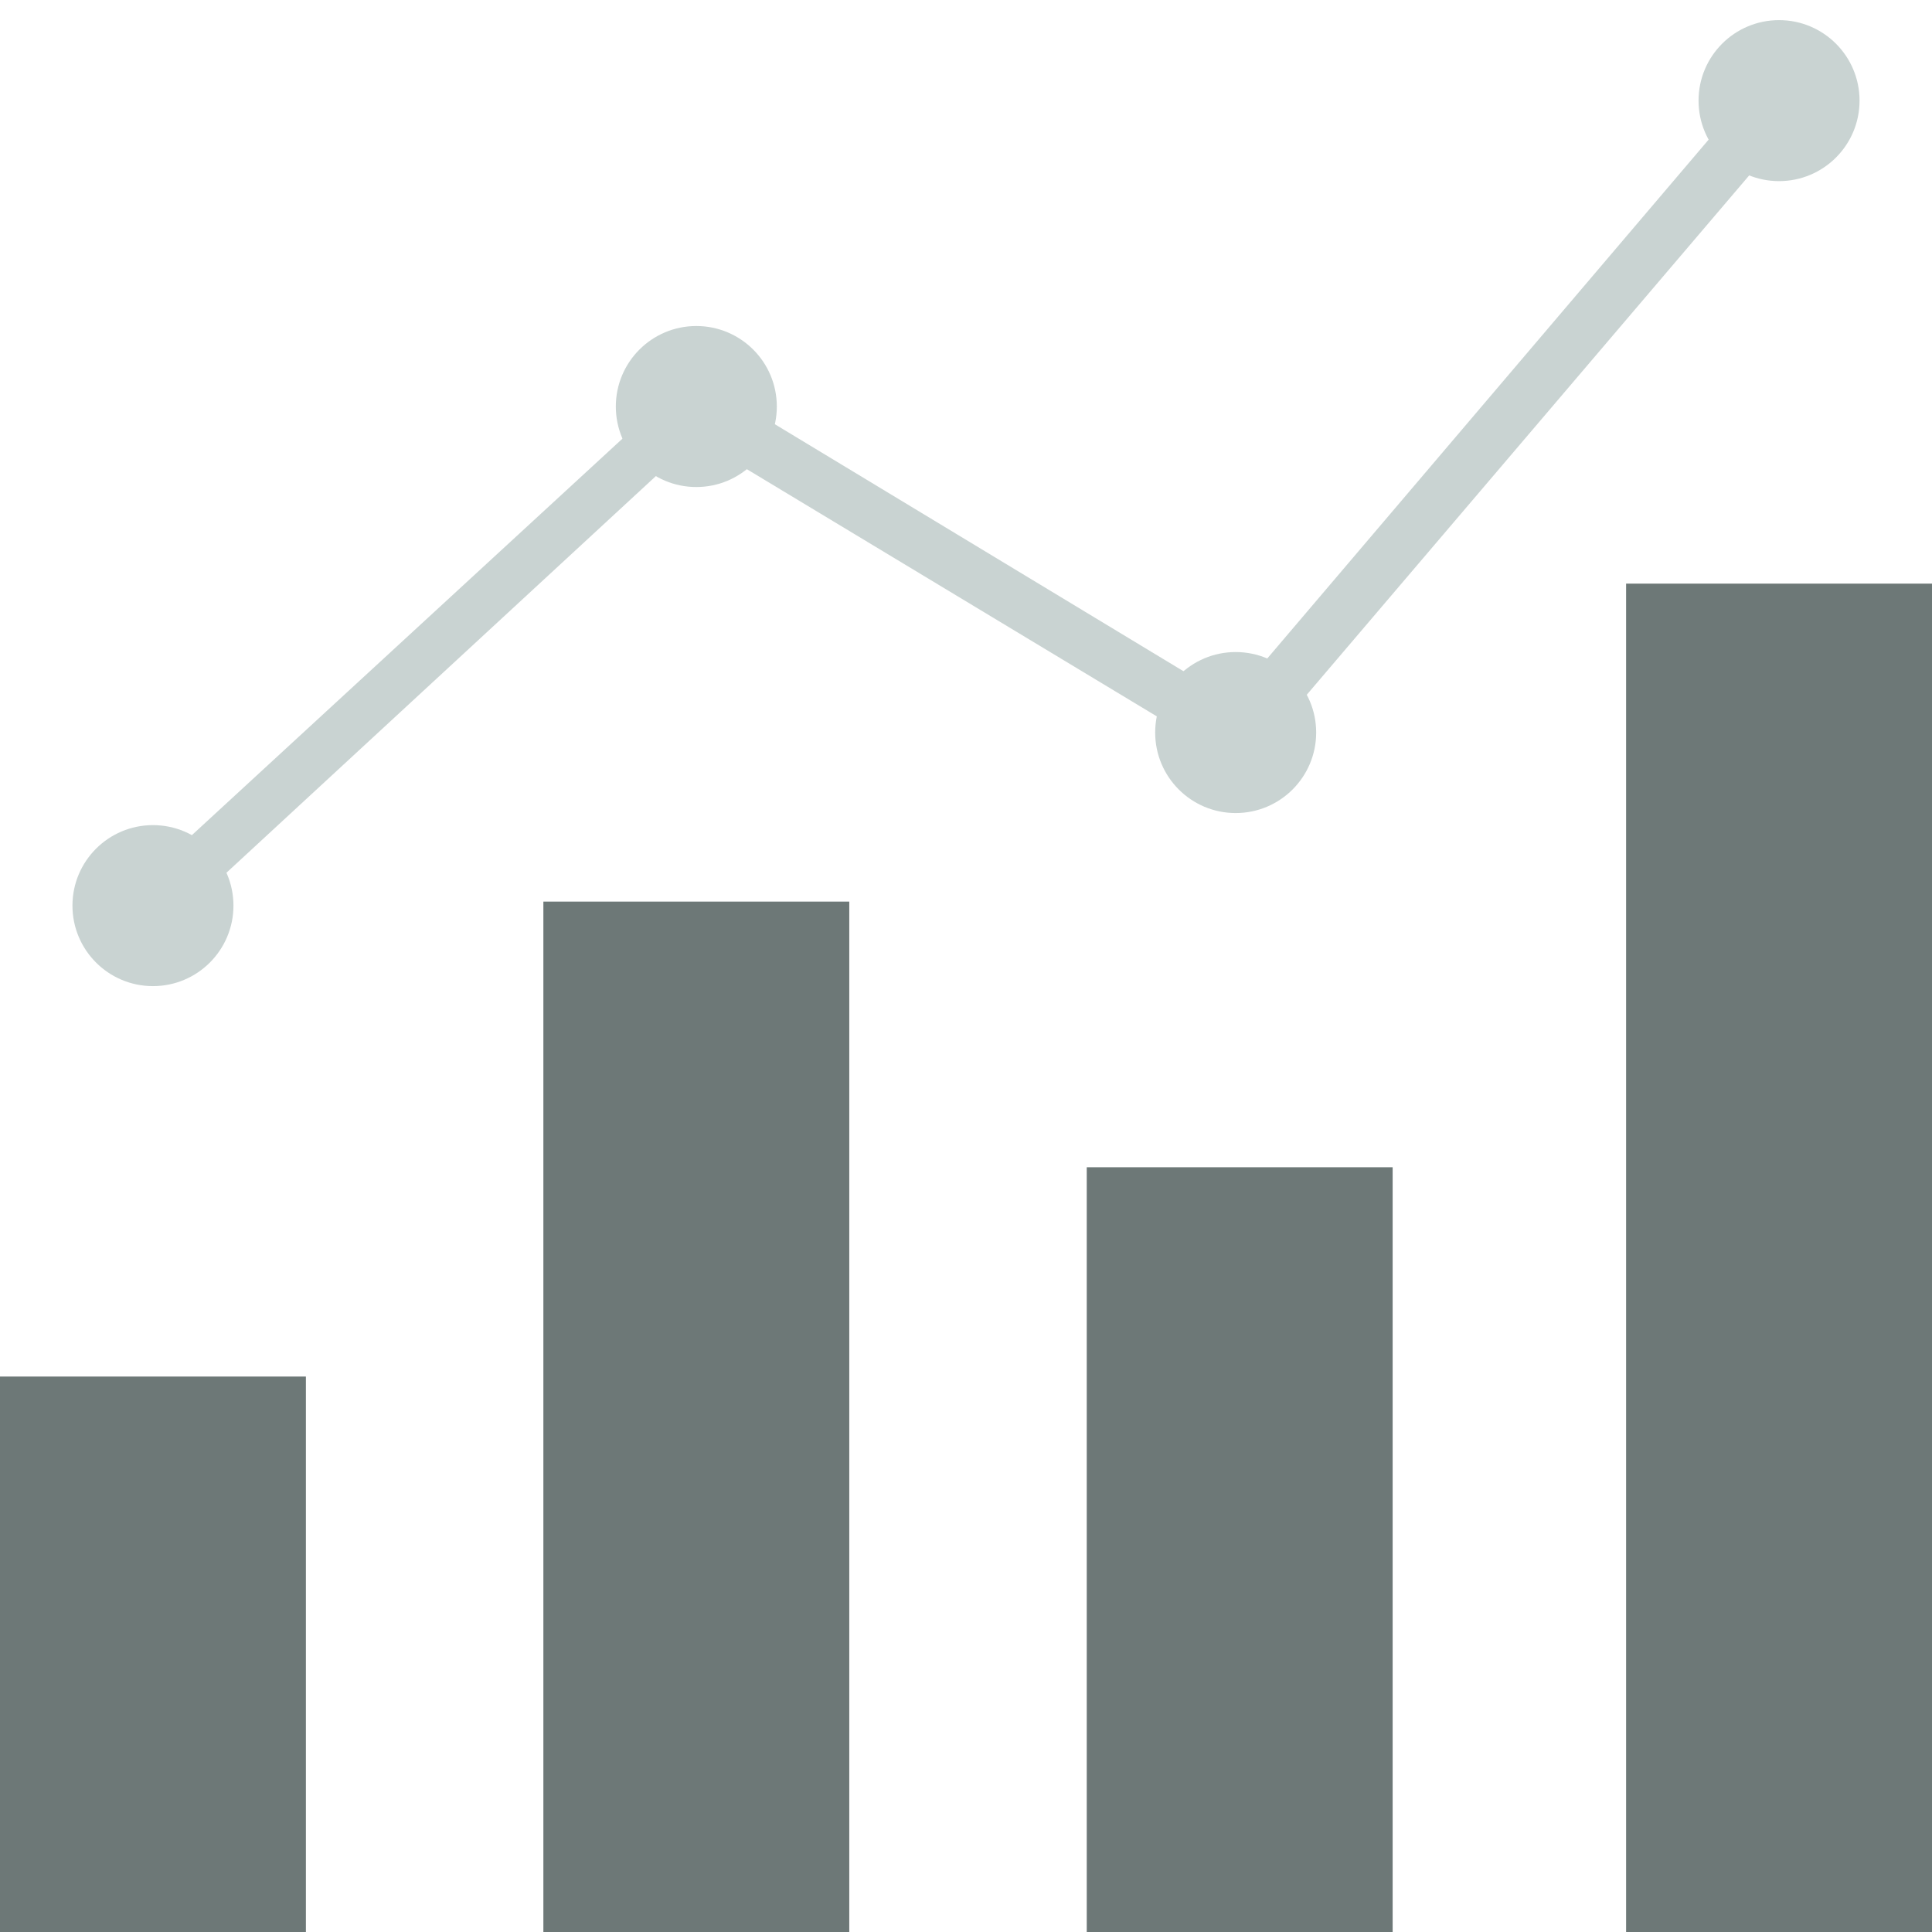 <?xml version="1.0" encoding="utf-8"?>
<!-- Generator: Adobe Illustrator 19.1.0, SVG Export Plug-In . SVG Version: 6.00 Build 0)  -->
<svg version="1.1" id="Layer_1" xmlns="http://www.w3.org/2000/svg" xmlns:xlink="http://www.w3.org/1999/xlink" x="0px" y="0px"
	 width="48px" height="48px" viewBox="0 0 48 48" enable-background="new 0 0 48 48" xml:space="preserve">
<rect y="34.2" fill="#6D7877" width="7.6" height="13.8"/>
<rect x="13.5" y="22.4" fill="#6D7877" width="7.6" height="25.6"/>
<rect x="27" y="29" fill="#6D7877" width="7.6" height="19"/>
<rect x="40.4" y="14.5" fill="#6D7877" width="7.6" height="33.5"/>
<polygon fill="#C9D3D2" points="4.2,23 3.3,22.1 17.2,9.3 30.6,17.4 43.7,2 44.7,2.9 30.9,19.1 17.3,10.9 "/>
<circle fill="#C9D3D2" cx="3.8" cy="22.5" r="2"/>
<circle fill="#C9D3D2" cx="17.3" cy="10.1" r="2"/>
<circle fill="#C9D3D2" cx="30.7" cy="18.2" r="2"/>
<circle fill="#C9D3D2" cx="44.2" cy="2.5" r="2"/>
</svg>
